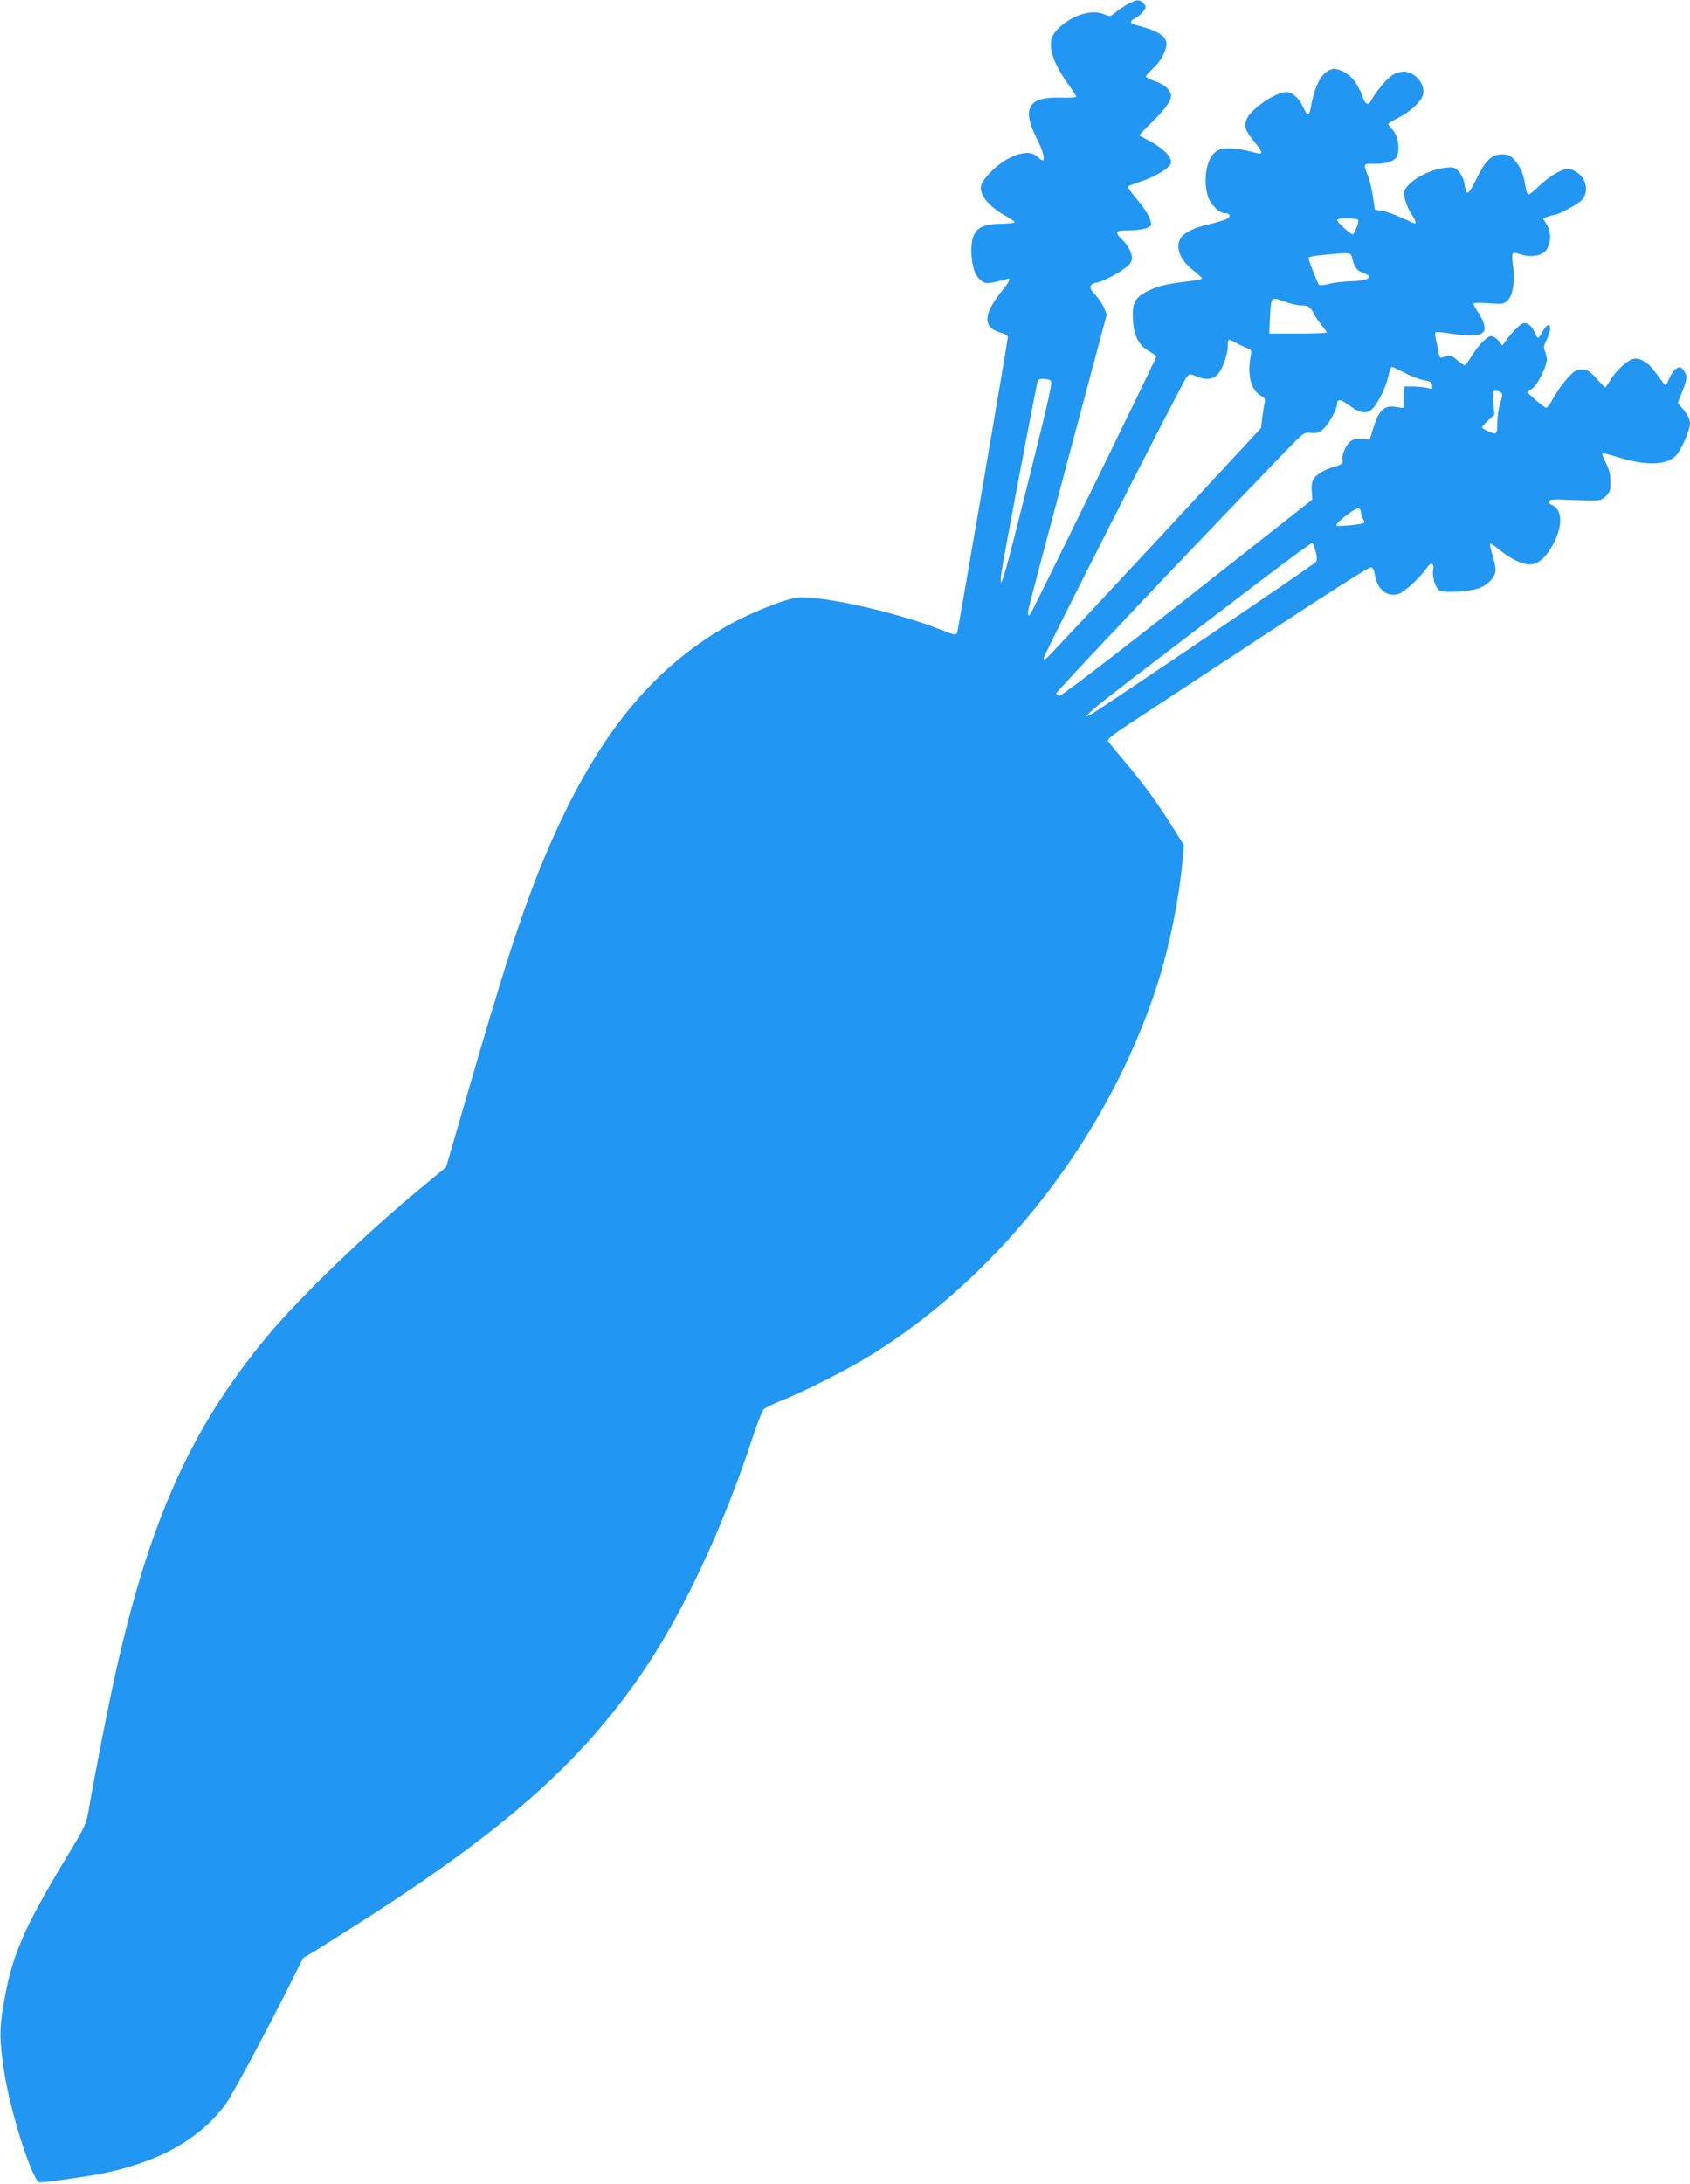 <?xml version="1.0" standalone="no"?>
<!DOCTYPE svg PUBLIC "-//W3C//DTD SVG 20010904//EN"
 "http://www.w3.org/TR/2001/REC-SVG-20010904/DTD/svg10.dtd">
<svg version="1.0" xmlns="http://www.w3.org/2000/svg"
 width="991pt" height="1280pt" viewBox="0 0 991 1280"
 preserveAspectRatio="xMidYMid meet">
<g transform="translate(0,1280) scale(0.1,-0.1)"
fill="#2196f3" stroke="none">
<path d="M6612 12775 c-23 -13 -56 -35 -72 -49 -29 -24 -31 -24 -67 -9 -73 30
-185 -5 -266 -83 -20 -19 -39 -48 -42 -65 -14 -65 20 -154 103 -268 24 -33 43
-63 43 -68 -1 -4 -43 -7 -94 -5 -188 6 -227 -63 -137 -241 36 -70 51 -127 33
-127 -4 0 -17 10 -31 22 -34 33 -95 28 -172 -13 -65 -34 -146 -115 -156 -155
-14 -53 42 -123 144 -180 29 -16 52 -32 52 -36 0 -5 -33 -8 -72 -9 -142 -1
-183 -38 -182 -164 2 -84 21 -142 57 -169 24 -18 33 -19 80 -9 28 6 60 14 70
18 29 12 19 -13 -29 -72 -110 -136 -112 -214 -5 -243 26 -7 41 -17 41 -26 0
-19 -289 -1702 -296 -1726 -7 -23 -11 -23 -96 11 -260 103 -691 200 -838 189
-69 -5 -279 -89 -411 -163 -460 -260 -788 -674 -1074 -1355 -130 -311 -235
-633 -471 -1448 l-108 -372 -129 -107 c-342 -281 -733 -658 -929 -895 -442
-536 -682 -1073 -882 -1970 -43 -194 -129 -633 -157 -803 -13 -74 -21 -93
-120 -255 -264 -438 -331 -592 -380 -888 -23 -138 -22 -199 5 -381 37 -243
168 -651 210 -651 36 0 270 33 361 51 332 66 571 198 726 404 37 49 226 401
379 705 l78 155 74 44 c40 25 168 105 283 179 820 525 1265 919 1620 1432 247
357 485 864 665 1415 24 72 50 137 59 146 9 9 59 33 111 54 142 57 390 184
533 273 750 471 1368 1269 1656 2139 75 227 136 524 156 759 l7 82 -63 100
c-87 139 -169 253 -274 377 -49 59 -96 115 -104 126 -12 17 2 28 190 152 112
74 456 299 764 502 308 203 569 369 580 369 15 1 21 -8 27 -44 15 -85 71 -131
138 -111 35 10 131 99 172 160 21 29 39 19 32 -18 -8 -40 13 -109 38 -122 30
-16 182 -6 236 16 52 21 92 67 92 105 0 15 -8 55 -19 89 -10 33 -16 62 -13 65
2 3 26 -12 51 -33 56 -47 117 -80 163 -88 48 -7 90 17 129 74 81 118 91 240
22 272 -40 18 -22 36 33 34 27 -2 95 -4 151 -5 100 -3 103 -2 130 25 24 24 28
35 27 85 0 41 -8 71 -27 108 -14 28 -24 54 -21 57 3 2 37 -6 77 -18 175 -56
297 -54 355 5 29 29 82 150 82 188 0 26 -16 57 -49 94 l-23 26 26 65 c31 77
32 97 8 127 -16 20 -21 21 -41 11 -12 -7 -31 -33 -43 -59 -19 -45 -20 -46 -34
-27 -66 91 -86 113 -116 129 -23 13 -44 17 -62 12 -36 -9 -101 -70 -133 -123
-13 -23 -27 -43 -30 -43 -2 0 -26 23 -52 52 -42 45 -53 52 -86 52 -34 0 -44
-7 -86 -53 -26 -29 -61 -79 -79 -112 -17 -32 -37 -59 -43 -59 -7 1 -34 21 -62
46 l-50 45 29 21 c33 24 86 130 86 170 0 15 -5 38 -11 51 -9 19 -7 32 10 65
40 79 16 123 -25 46 -10 -19 -21 -34 -25 -34 -4 0 -12 13 -19 29 -17 41 -44
64 -69 56 -19 -6 -71 -58 -103 -105 l-18 -25 -23 28 c-12 15 -32 27 -44 27
-24 0 -80 -60 -120 -127 -14 -24 -30 -43 -35 -43 -6 0 -26 14 -45 31 -34 29
-45 31 -85 14 -14 -5 -18 1 -23 32 -3 21 -10 54 -15 73 -5 19 -6 38 -2 42 4 4
48 0 97 -8 98 -17 159 -14 182 9 18 18 6 66 -33 122 -13 20 -24 40 -24 45 0 6
35 7 89 3 85 -6 90 -5 114 19 30 30 42 123 28 208 -5 30 -5 59 -1 64 5 5 22 4
41 -3 54 -19 115 -14 145 12 38 33 45 111 14 161 l-22 36 27 10 c14 5 31 10
36 10 23 0 137 60 162 85 31 32 36 79 12 125 -16 31 -61 60 -92 60 -37 -1
-105 -41 -162 -95 -32 -30 -62 -55 -68 -55 -6 0 -13 19 -17 43 -12 75 -29 117
-62 155 -28 33 -37 37 -77 37 -60 0 -95 -33 -149 -142 -51 -103 -59 -106 -72
-22 -4 20 -18 49 -32 64 -23 25 -30 27 -80 22 -99 -10 -226 -85 -240 -141 -6
-25 18 -97 46 -136 18 -25 26 -50 16 -50 -2 0 -36 15 -77 34 -41 19 -93 37
-115 41 l-42 6 -11 74 c-6 41 -18 93 -27 117 -31 84 -34 78 40 78 78 0 123 19
132 56 12 47 -2 114 -30 143 -14 15 -26 30 -26 34 0 4 27 20 60 37 73 37 136
97 145 138 13 60 -49 132 -113 132 -19 0 -49 -9 -67 -20 -32 -20 -100 -101
-124 -147 -18 -35 -35 -27 -53 25 -27 75 -70 127 -121 147 -39 15 -49 15 -73
3 -50 -23 -88 -100 -108 -220 -9 -50 -22 -48 -45 5 -22 51 -63 87 -98 87 -64
0 -208 -99 -233 -159 -17 -42 -8 -67 50 -138 55 -70 53 -73 -40 -48 -30 8 -81
15 -112 15 -46 0 -62 -5 -86 -25 -47 -40 -67 -157 -41 -250 14 -50 68 -105
103 -105 35 0 34 -25 -1 -38 -16 -6 -58 -18 -96 -27 -80 -18 -140 -46 -161
-77 -37 -52 -9 -130 68 -190 28 -22 52 -44 54 -48 2 -5 -18 -11 -45 -14 -156
-19 -204 -29 -260 -56 -87 -40 -105 -71 -100 -171 5 -96 34 -154 95 -187 23
-13 42 -28 42 -33 0 -11 -718 -1477 -736 -1504 -14 -20 -18 -15 -14 20 1 11
105 405 231 876 l229 856 -16 39 c-9 21 -32 56 -51 76 -41 42 -39 63 9 72 48
9 168 77 191 108 18 24 19 32 9 65 -6 21 -27 54 -47 73 -52 51 -47 60 34 60
77 0 131 15 131 36 0 31 -30 84 -85 148 -31 37 -54 70 -51 73 3 3 37 16 75 29
85 29 168 78 176 105 12 37 -45 93 -145 144 -19 10 -37 19 -39 21 -2 1 33 38
77 81 85 84 117 132 107 164 -10 31 -44 57 -97 75 -26 8 -48 20 -48 26 0 6 18
26 39 45 43 36 81 105 81 145 0 46 -50 77 -167 108 -51 13 -54 24 -13 45 16 8
37 27 46 40 16 24 15 27 -1 45 -23 25 -40 24 -93 -5z m1352 -1264 c6 -9 -16
-70 -30 -84 -8 -7 -94 70 -94 85 0 11 118 10 124 -1z m-34 -226 c11 -50 28
-73 65 -85 69 -23 26 -47 -85 -49 -36 -1 -89 -7 -118 -15 -38 -9 -55 -10 -60
-2 -7 10 -48 113 -58 147 -5 14 10 18 98 26 146 14 151 14 158 -22z m-390
-255 c30 -11 71 -20 90 -20 44 0 53 -6 75 -50 10 -19 31 -50 46 -68 16 -18 29
-36 29 -40 0 -4 -76 -7 -169 -7 l-169 0 5 90 c7 132 2 127 93 95z m-291 -240
c20 -11 48 -24 64 -30 26 -9 27 -12 20 -52 -20 -110 4 -197 62 -228 23 -12 26
-19 20 -45 -4 -16 -10 -55 -14 -87 l-6 -56 -611 -659 c-337 -362 -624 -669
-638 -682 -21 -20 -26 -21 -26 -8 0 18 813 1617 839 1648 15 19 18 19 53 5 60
-26 102 -21 132 14 28 34 56 116 56 167 0 39 1 39 49 13z m988 -175 c37 -20
88 -39 113 -43 37 -6 46 -12 48 -31 3 -22 1 -23 -25 -15 -15 4 -53 8 -83 9
l-55 0 -3 -63 -3 -63 -43 6 c-72 11 -99 -15 -137 -135 l-17 -55 -47 3 c-38 3
-51 -1 -71 -19 -26 -24 -49 -82 -41 -104 7 -17 -10 -31 -48 -41 -49 -11 -104
-43 -121 -69 -11 -16 -15 -40 -12 -74 l3 -49 -733 -577 c-427 -336 -739 -575
-749 -573 -9 2 -18 8 -20 13 -3 9 800 856 1337 1412 117 121 118 121 157 116
32 -4 45 0 70 21 33 27 83 117 83 147 0 32 20 31 69 -5 64 -47 98 -54 133 -27
33 27 83 125 99 196 7 30 16 55 20 55 4 0 39 -16 76 -35z m-2077 -45 c13 -8
-3 -80 -109 -507 -131 -526 -167 -663 -180 -676 -4 -4 -4 21 1 55 11 82 208
1119 214 1130 7 11 56 10 74 -2z m2640 -69 c12 -8 12 -17 -3 -64 -9 -29 -17
-81 -17 -115 0 -49 -3 -62 -15 -62 -18 0 -75 28 -75 36 0 3 16 21 36 40 l37
34 -6 70 c-5 61 -4 70 11 70 9 0 24 -4 32 -9z m-820 -701 c0 -11 5 -29 12 -40
7 -10 10 -21 7 -24 -9 -9 -154 -24 -162 -16 -11 10 103 100 126 100 10 0 17
-8 17 -20z m-265 -233 c9 -35 9 -51 1 -61 -15 -18 -1271 -868 -1316 -891 l-35
-17 35 35 c19 19 168 136 330 259 162 124 444 338 625 476 182 139 334 251
339 249 5 -2 14 -24 21 -50z"/>
</g>
</svg>
